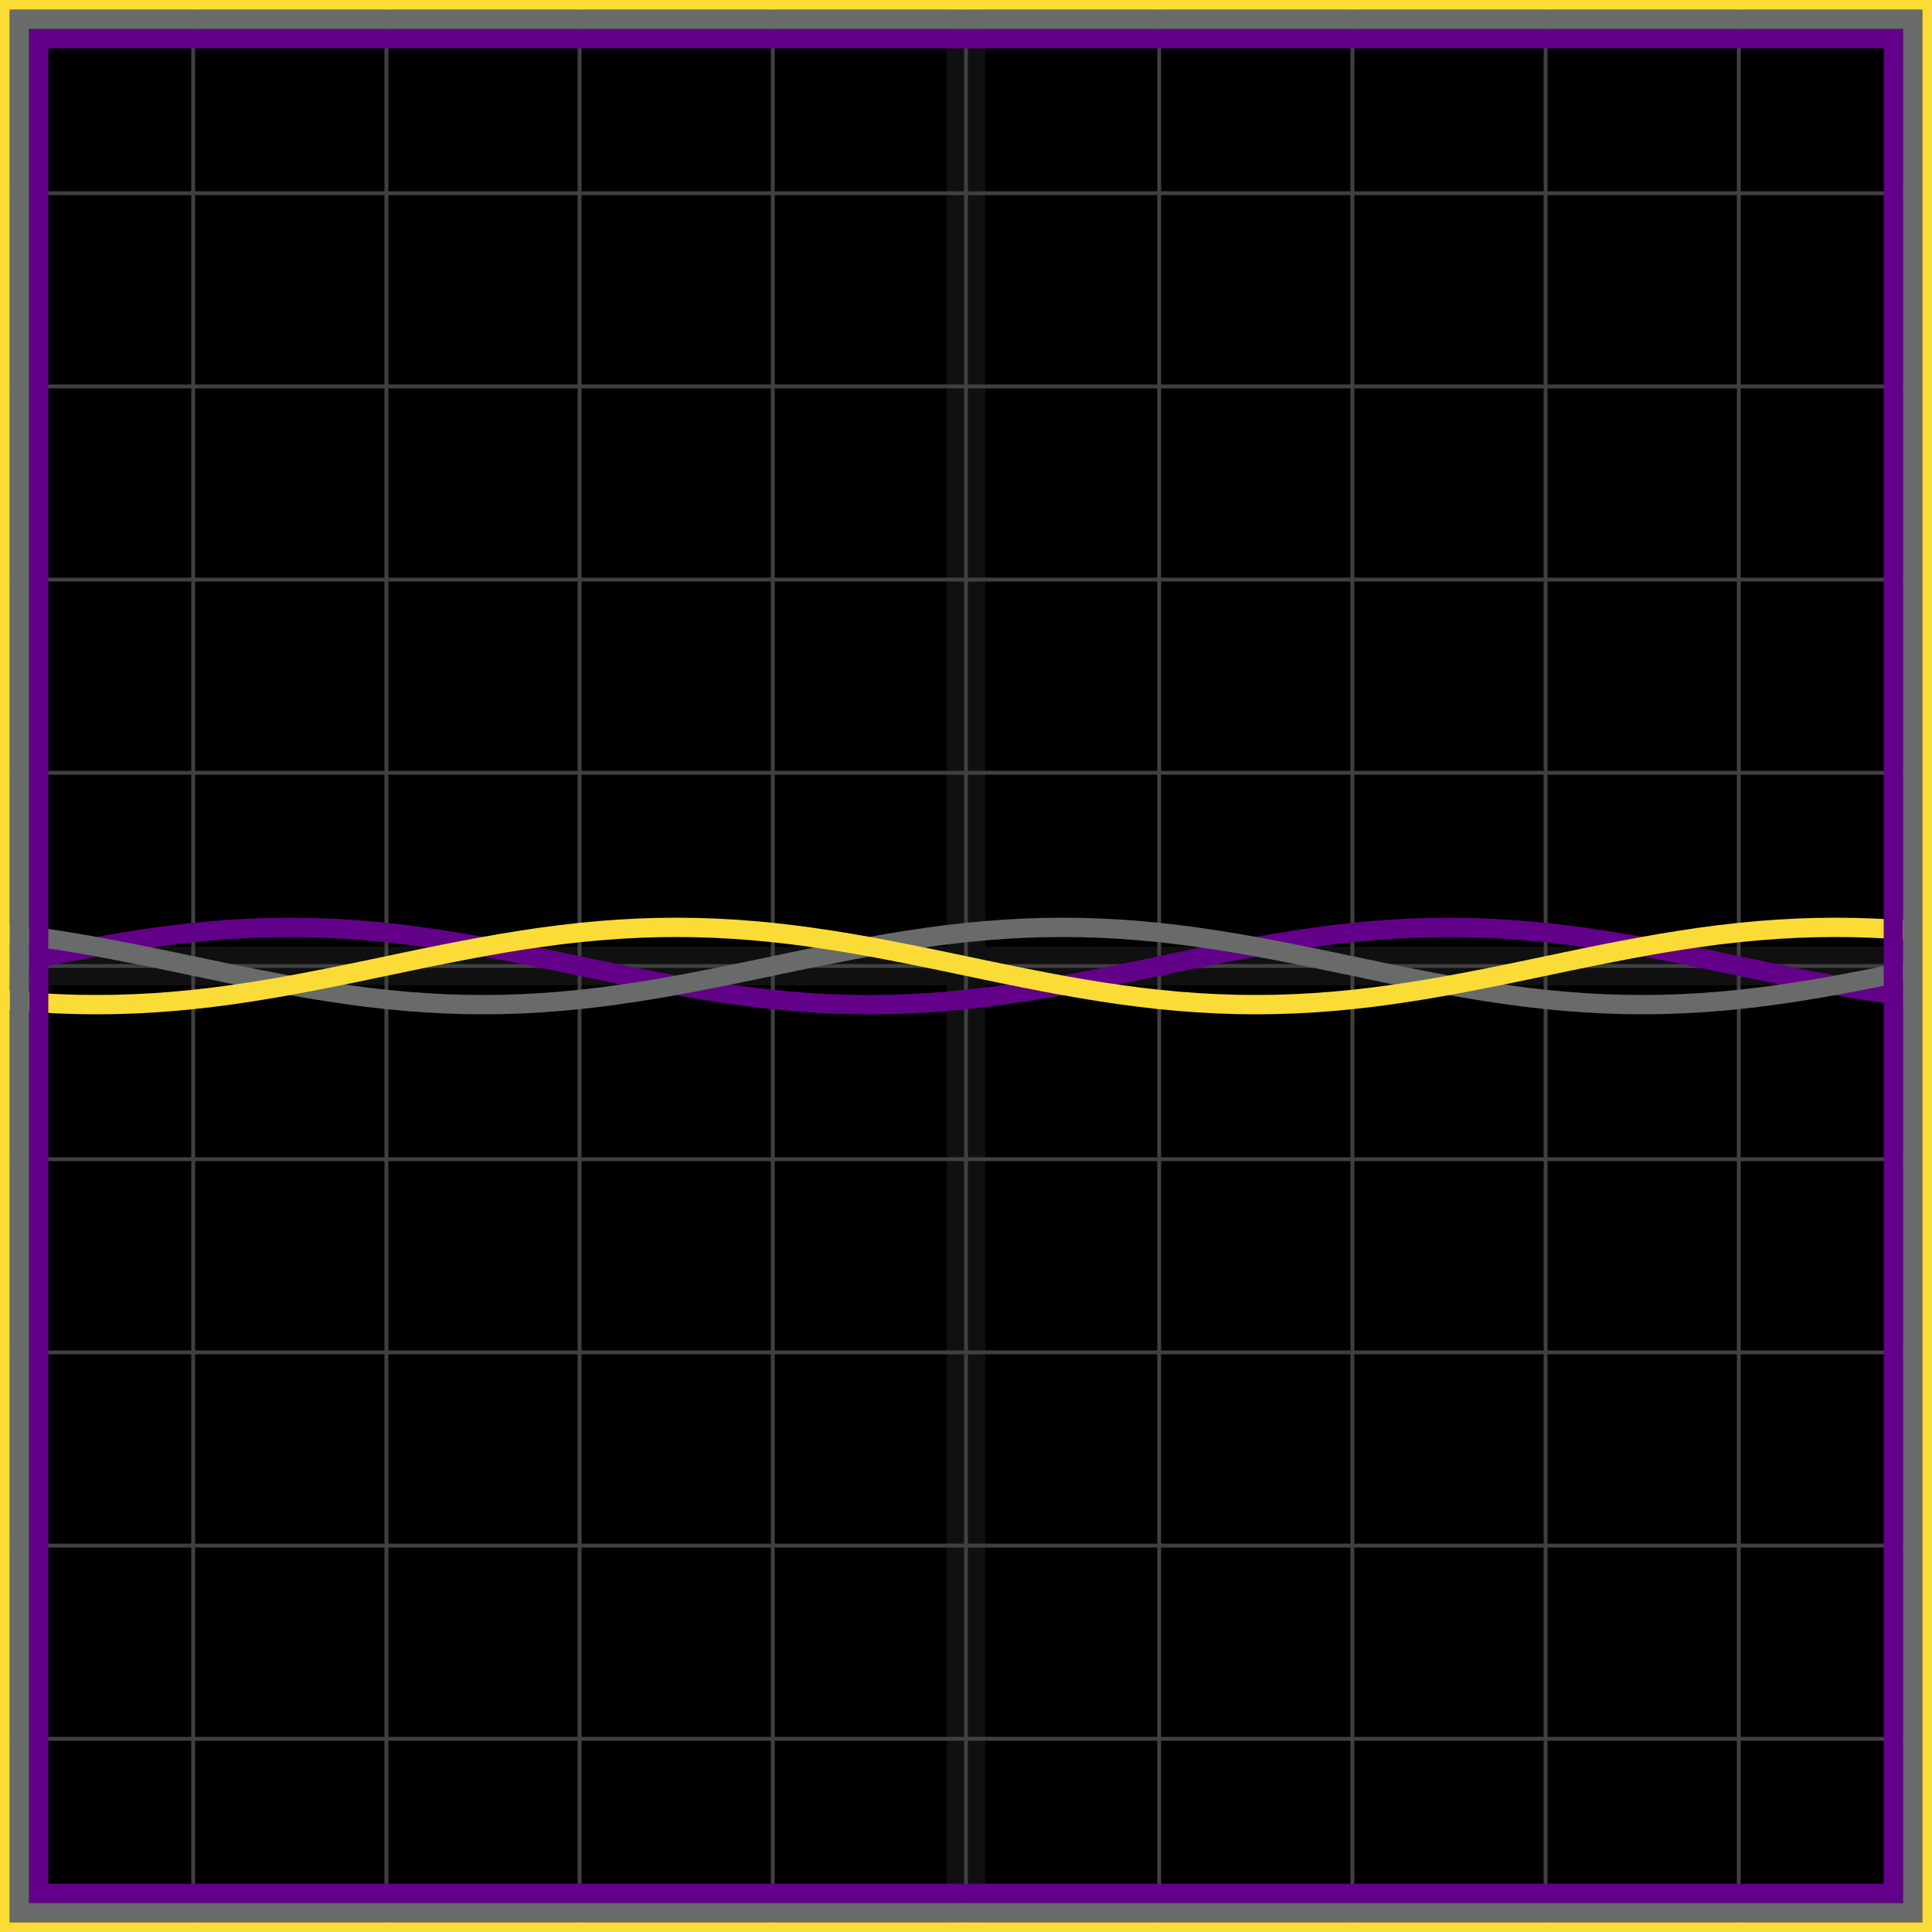 <svg xmlns="http://www.w3.org/2000/svg" width="100" height="100" baseProfile="full"><rect width="100%" height="100%"/><g stroke="#fff" stroke-width=".2" opacity=".25"><path d="M10 0v100M20 0v100M30 0v100M40 0v100M50 0v100M60 0v100M70 0v100M80 0v100M90 0v100M0 10h100M0 20h100M0 30h100M0 40h100M0 50h100M0 60h100M0 70h100M0 80h100M0 90h100"/><path stroke-width="2" d="M50 0v100M0 50h100" opacity=".25"/></g><path fill="none" stroke="#630089" d="m0 50 1-.21 1-.206 1-.202 1-.195L5 49l1-.176 1-.162 1-.148 1-.132 1-.114 1-.095 1-.075 1-.054 1-.033L15 48l1 .011 1 .033 1 .054 1 .075 1 .095 1 .114 1 .132 1 .148 1 .162L25 49l1 .187 1 .195 1 .202 1 .207L30 50l1 .21 1 .206 1 .202 1 .195L35 51l1 .176 1 .162 1 .148 1 .132 1 .114 1 .095 1 .075 1 .054 1 .033L45 52l1-.011 1-.033 1-.054 1-.075 1-.095 1-.114 1-.132 1-.148 1-.162L55 51l1-.187 1-.195 1-.202 1-.207L60 50l1-.21 1-.206 1-.202 1-.195L65 49l1-.176 1-.162 1-.148 1-.132 1-.114 1-.095 1-.075 1-.054 1-.033L75 48l1 .011 1 .033 1 .054 1 .075 1 .095 1 .114 1 .132 1 .148 1 .162L85 49l1 .187 1 .195 1 .202 1 .207L90 50l1 .21 1 .206 1 .202 1 .195L95 51l1 .176 1 .162 1 .148 1 .132"/><path fill="none" stroke="#696a6a" d="m0 48.268 1 .114 1 .132 1 .148 1 .162L5 49l1 .187 1 .195 1 .202 1 .207L10 50l1 .21 1 .206 1 .202 1 .195L15 51l1 .176 1 .162 1 .148 1 .132 1 .114 1 .095 1 .075 1 .054 1 .033L25 52l1-.011 1-.033 1-.054 1-.075 1-.095 1-.114 1-.132 1-.148 1-.162L35 51l1-.187 1-.195 1-.202 1-.207L40 50l1-.21 1-.206 1-.202 1-.195L45 49l1-.176 1-.162 1-.148 1-.132 1-.114 1-.095 1-.075 1-.054 1-.033L55 48l1 .011 1 .033 1 .054 1 .075 1 .095 1 .114 1 .132 1 .148 1 .162L65 49l1 .187 1 .195 1 .202 1 .207L70 50l1 .21 1 .206 1 .202 1 .195L75 51l1 .176 1 .162 1 .148 1 .132 1 .114 1 .095 1 .075 1 .054 1 .033L85 52l1-.011 1-.033 1-.054 1-.075 1-.095 1-.114 1-.132 1-.148 1-.162L95 51l1-.187 1-.195 1-.202 1-.207"/><path fill="none" stroke="#fbdc36" d="m0 51.732 1 .095 1 .075 1 .054 1 .033L5 52l1-.011 1-.033 1-.054 1-.075 1-.095 1-.114 1-.132 1-.148 1-.162L15 51l1-.187 1-.195 1-.202 1-.207L20 50l1-.21 1-.206 1-.202 1-.195L25 49l1-.176 1-.162 1-.148 1-.132 1-.114 1-.095 1-.075 1-.054 1-.033L35 48l1 .011 1 .033 1 .054 1 .075 1 .095 1 .114 1 .132 1 .148 1 .162L45 49l1 .187 1 .195 1 .202 1 .207L50 50l1 .21 1 .206 1 .202 1 .195L55 51l1 .176 1 .162 1 .148 1 .132 1 .114 1 .095 1 .075 1 .054 1 .033L65 52l1-.011 1-.033 1-.054 1-.075 1-.095 1-.114 1-.132 1-.148 1-.162L75 51l1-.187 1-.195 1-.202 1-.207L80 50l1-.21 1-.206 1-.202 1-.195L85 49l1-.176 1-.162 1-.148 1-.132 1-.114 1-.095 1-.075 1-.054 1-.033L95 48l1 .011 1 .033 1 .054 1 .075"/><path fill="none" stroke="#630089" d="M2 2h96v96H2z"/><path fill="none" stroke="#696a6a" d="M1 1h98v98H1z"/><path fill="none" stroke="#fbdc36" d="M0 0h100v100H0z"/></svg>